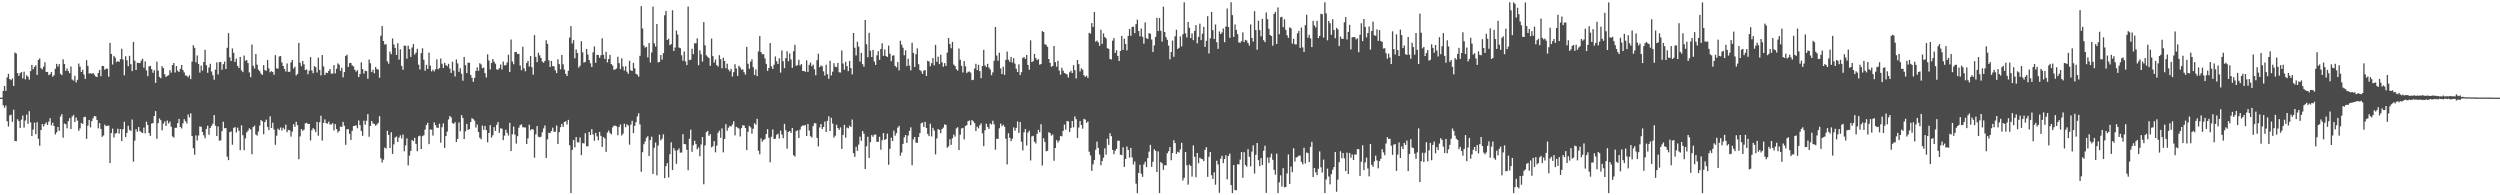 <?xml version="1.0" encoding="UTF-8"?>
<svg xmlns="http://www.w3.org/2000/svg" width="1920" height="150">
  <path d="M0 75.000h1v1.000H0zM1 74.995h1v1.000H1zM2 69.830h1v11.037H2zM3 66.018h1v16.716H3zM4 69.808h1v11.247H4zM5 59.462h1v33.677H5zM6 56.684h1v40.516H6zM7 60.703h1v27.911H7zM8 61.610h1v26.443H8zM9 60.249h1v33.309H9zM10 66.045h1v18.247H10zM11 40.366h1v67.962H11zM12 41.092h1v67.333H12zM13 56.179h1v35.408H13zM14 58.246h1v34.660H14zM15 56.170h1v42.100H15zM16 55.370h1v36.511H16zM17 60.175h1v28.613H17zM18 55.020h1v42.984H18zM19 60.947h1v31.614H19zM20 57.803h1v30.222H20zM21 58.885h1v36.185H21zM22 61.136h1v24.243H22zM23 54.642h1v39.320H23zM24 49.819h1v54.690H24zM25 53.190h1v46.363H25zM26 51.353h1v42.845H26zM27 50.141h1v52.868H27zM28 57.481h1v36.357H28zM29 46.045h1v60.491H29zM30 44.856h1v67.049H30zM31 52.400h1v47.471H31zM32 53.318h1v41.965H32zM33 51.161h1v45.961H33zM34 47.802h1v47.416H34zM35 55.335h1v38.720H35zM36 55.194h1v40.809H36zM37 57.723h1v35.700H37zM38 56.918h1v33.861H38zM39 55.275h1v41.018H39zM40 58.877h1v35.373H40zM41 57.787h1v38.975H41zM42 52.767h1v50.488H42zM43 49.037h1v52.667H43zM44 51.132h1v46.381H44zM45 49.267h1v51.293H45zM46 56.645h1v32.829H46zM47 57.749h1v29.923H47zM48 45.575h1v60.182H48zM49 49.159h1v45.680H49zM50 54.396h1v40.975H50zM51 52.559h1v45.944H51zM52 54.562h1v38.448H52zM53 56.279h1v34.433H53zM54 51.087h1v48.009H54zM55 61.095h1v28.406H55zM56 61.920h1v26.346H56zM57 58.233h1v35.482H57zM58 63.297h1v26.965H58zM59 61.264h1v31.343H59zM60 48.809h1v51.721H60zM61 51.192h1v47.430H61zM62 55.276h1v39.113H62zM63 53.608h1v41.646H63zM64 57.244h1v32.767H64zM65 60.616h1v29.012H65zM66 46.173h1v60.467H66zM67 50.580h1v45.926H67zM68 56.425h1v35.688H68zM69 56.272h1v41.577H69zM70 56.613h1v36.416H70zM71 56.094h1v34.728H71zM72 57.394h1v31.694H72zM73 58.740h1v30.605H73zM74 59.227h1v32.880H74zM75 56.074h1v42.490H75zM76 53.704h1v40.789H76zM77 58.560h1v40.428H77zM78 50.605h1v54.490H78zM79 50.718h1v53.320H79zM80 53.544h1v42.182H80zM81 52.666h1v44.187H81zM82 52.788h1v43.836H82zM83 58.890h1v37.547H83zM84 32.951h1v92.298H84zM85 41.410h1v60.776H85zM86 49.544h1v49.229H86zM87 42.921h1v62.645H87zM88 44.294h1v58.367H88zM89 47.785h1v54.426H89zM90 46.877h1v51.978H90zM91 47.590h1v55.037H91zM92 45.358h1v53.748H92zM93 37.431h1v70.908H93zM94 45.736h1v53.490H94zM95 57.842h1v35.675H95zM96 43.138h1v62.169H96zM97 46.260h1v55.847H97zM98 50.853h1v45.715H98zM99 42.858h1v56.862H99zM100 49.304h1v51.255H100zM101 54.639h1v37.180H101zM102 32.148h1v92.014H102zM103 46.587h1v61.443H103zM104 53.774h1v45.453H104zM105 48.185h1v53.042H105zM106 48.404h1v49.113H106zM107 48.470h1v52.173H107zM108 46.560h1v54.991H108zM109 45.090h1v57.094H109zM110 51.976h1v46.004H110zM111 47.080h1v55.395H111zM112 54.077h1v39.371H112zM113 58.457h1v37.594H113zM114 50.897h1v51.284H114zM115 50.633h1v53.729H115zM116 53.104h1v41.800H116zM117 55.864h1v38.689H117zM118 53.903h1v35.193H118zM119 63.660h1v21.672H119zM120 47.293h1v59.285H120zM121 54.217h1v40.422H121zM122 59.061h1v31.925H122zM123 60.068h1v32.242H123zM124 50.830h1v49.283H124zM125 52.250h1v42.704H125zM126 56.966h1v36.283H126zM127 59.114h1v37.621H127zM128 58.217h1v34.376H128zM129 57.742h1v37.082H129zM130 53.860h1v39.521H130zM131 55.805h1v41.537H131zM132 49.966h1v54.805H132zM133 48.366h1v57.335H133zM134 55.672h1v42.515H134zM135 50.743h1v47.396H135zM136 54.251h1v40.296H136zM137 55.314h1v36.036H137zM138 52.813h1v44.664H138zM139 49.906h1v48.771H139zM140 53.801h1v40.990H140zM141 55.644h1v35.879H141zM142 57.978h1v35.145H142zM143 58.148h1v36.683H143zM144 59.382h1v28.506H144zM145 57.784h1v32.394H145zM146 60.797h1v26.254H146zM147 47.318h1v57.115H147zM148 34.700h1v79.120H148zM149 36.715h1v82.147H149zM150 47.813h1v56.172H150zM151 42.621h1v65.277H151zM152 49.118h1v54.965H152zM153 55.777h1v41.341H153zM154 50.385h1v46.987H154zM155 54.243h1v47.153H155zM156 47.621h1v56.291H156zM157 38.260h1v67.955H157zM158 50.098h1v48.923H158zM159 55.901h1v40.622H159zM160 51.868h1v51.684H160zM161 49.007h1v49.218H161zM162 54.922h1v41.691H162zM163 57.789h1v37.171H163zM164 61.241h1v27.109H164zM165 53.444h1v43.127H165zM166 47.899h1v56.575H166zM167 57.181h1v39.928H167zM168 47.746h1v60.316H168zM169 47.572h1v60.228H169zM170 53.551h1v47.204H170zM171 49.296h1v44.195H171zM172 47.241h1v51.270H172zM173 52.976h1v45.378H173zM174 36.729h1v83.524H174zM175 25.434h1v97.533H175zM176 44.071h1v57.396H176zM177 46.884h1v54.017H177zM178 37.201h1v73.980H178zM179 40.533h1v57.651H179zM180 47.577h1v50.058H180zM181 44.997h1v56.810H181zM182 50.574h1v47.456H182zM183 52.186h1v48.217H183zM184 43.680h1v71.681H184zM185 54.001h1v42.330H185zM186 55.410h1v48.413H186zM187 42.658h1v72.675H187zM188 46.703h1v59.570H188zM189 46.139h1v55.559H189zM190 48.436h1v51.989H190zM191 55.671h1v42.910H191zM192 59.231h1v40.122H192zM193 34.200h1v84.297H193zM194 50.515h1v46.997H194zM195 52.588h1v43.849H195zM196 41.467h1v61.812H196zM197 49.673h1v54.487H197zM198 53.509h1v47.523H198zM199 54.679h1v41.788H199zM200 56.578h1v35.632H200zM201 57.558h1v35.609H201zM202 50.043h1v53.075H202zM203 53.872h1v39.871H203zM204 54.337h1v37.570H204zM205 46.036h1v51.390H205zM206 52.513h1v47.439H206zM207 55.518h1v33.820H207zM208 54.626h1v43.693H208zM209 55.353h1v38.851H209zM210 57.460h1v42.016H210zM211 42.320h1v68.881H211zM212 52.465h1v51.747H212zM213 52.748h1v46.045H213zM214 43.359h1v56.503H214zM215 43.054h1v54.915H215zM216 47.987h1v52.191H216zM217 50.688h1v47.420H217zM218 52.972h1v46.456H218zM219 54.964h1v40.787H219zM220 48.745h1v52.762H220zM221 55.146h1v44.587H221zM222 55.151h1v44.970H222zM223 47.939h1v56.974H223zM224 46.023h1v55.068H224zM225 52.578h1v42.814H225zM226 51.237h1v46.133H226zM227 57.982h1v35.568H227zM228 56.853h1v39.247H228zM229 32.945h1v89.359H229zM230 48.155h1v56.582H230zM231 50.873h1v48.248H231zM232 46.785h1v53.654H232zM233 49.359h1v50.247H233zM234 53.828h1v40.941H234zM235 53.319h1v41.012H235zM236 57.055h1v38.196H236zM237 54.292h1v40.814H237zM238 43.810h1v64.046H238zM239 54.108h1v45.933H239zM240 56.192h1v42.177H240zM241 50.778h1v48.653H241zM242 51.639h1v49.835H242zM243 55.728h1v37.856H243zM244 44.234h1v60.034H244zM245 53.661h1v40.230H245zM246 57.893h1v30.990H246zM247 42.267h1v65.636H247zM248 51.009h1v43.425H248zM249 57.601h1v34.074H249zM250 55.802h1v38.779H250zM251 56.127h1v38.827H251zM252 54.423h1v38.989H252zM253 53.053h1v42.651H253zM254 56.506h1v39.036H254zM255 56.524h1v38.031H255zM256 50.017h1v50.206H256zM257 56.347h1v38.965H257zM258 52.777h1v46.328H258zM259 48.676h1v53.133H259zM260 49.676h1v50.917H260zM261 54.351h1v42.828H261zM262 52.014h1v45.547H262zM263 59.376h1v34.235H263zM264 55.314h1v41.248H264zM265 42.943h1v68.292H265zM266 41.966h1v57.287H266zM267 51.431h1v47.806H267zM268 48.500h1v54.311H268zM269 48.327h1v59.127H269zM270 50.208h1v50.303H270zM271 51.047h1v45.781H271zM272 53.534h1v43.095H272zM273 55.021h1v41.204H273zM274 53.972h1v44.602H274zM275 59.186h1v33.311H275zM276 56.824h1v39.343H276zM277 47.859h1v52.767H277zM278 53.059h1v51.310H278zM279 56.541h1v36.115H279zM280 54.252h1v41.504H280zM281 54.654h1v38.050H281zM282 60.444h1v27.175H282zM283 45.709h1v59.343H283zM284 48.574h1v48.118H284zM285 55.348h1v37.626H285zM286 53.577h1v41.160H286zM287 56.291h1v39.011H287zM288 51.453h1v45.102H288zM289 53.113h1v42.476H289zM290 53.470h1v40.949H290zM291 59.722h1v29.519H291zM292 27.446h1v94.196H292zM293 20.001h1v104.801H293zM294 31.475h1v91.169H294zM295 34.150h1v79.233H295zM296 33.990h1v80.075H296zM297 47.106h1v53.328H297zM298 48.966h1v54.638H298zM299 39.686h1v73.987H299zM300 41.605h1v59.993H300zM301 29.523h1v88.705H301zM302 34.143h1v76.768H302zM303 36.755h1v68.868H303zM304 42.231h1v62.596H304zM305 33.159h1v75.884H305zM306 45.785h1v59.892H306zM307 37.888h1v66.064H307zM308 50.611h1v55.747H308zM309 53.543h1v49.803H309zM310 35.044h1v81.141H310zM311 35.157h1v76.518H311zM312 45.089h1v61.214H312zM313 35.081h1v91.966H313zM314 37.723h1v81.807H314zM315 43.684h1v72.238H315zM316 36.484h1v70.983H316zM317 33.818h1v74.566H317zM318 41.901h1v63.995H318zM319 40.415h1v70.087H319zM320 37.498h1v78.700H320zM321 49.649h1v55.052H321zM322 53.350h1v50.836H322zM323 40.830h1v73.715H323zM324 37.056h1v67.539H324zM325 45.884h1v57.981H325zM326 54.315h1v45.196H326zM327 49.830h1v46.221H327zM328 52.912h1v41.418H328zM329 40.362h1v70.326H329zM330 50.382h1v49.045H330zM331 54.829h1v44.785H331zM332 53.516h1v50.618H332zM333 54.849h1v39.111H333zM334 53.142h1v42.963H334zM335 45.629h1v52.381H335zM336 53.197h1v45.052H336zM337 52.328h1v42.697H337zM338 44.959h1v64.616H338zM339 48.936h1v48.733H339zM340 52.150h1v42.589H340zM341 48.206h1v65.337H341zM342 50.035h1v54.397H342zM343 50.845h1v50.229H343zM344 48.977h1v42.792H344zM345 52.740h1v36.315H345zM346 56.013h1v34.128H346zM347 47.425h1v47.158H347zM348 54.231h1v40.867H348zM349 58.706h1v35.130H349zM350 45.639h1v63.454H350zM351 48.697h1v57.995H351zM352 55.172h1v38.856H352zM353 52.411h1v48.359H353zM354 56.638h1v31.790H354zM355 61.997h1v28.601H355zM356 43.700h1v63.067H356zM357 50.096h1v50.765H357zM358 56.107h1v39.048H358zM359 48.144h1v51.683H359zM360 48.233h1v50.860H360zM361 57.523h1v36.186H361zM362 59.731h1v30.976H362zM363 62.835h1v28.682H363zM364 59.782h1v32.878H364zM365 54.401h1v43.596H365zM366 51.768h1v43.849H366zM367 54.360h1v46.999H367zM368 48.527h1v57.264H368zM369 49.466h1v57.555H369zM370 52.383h1v44.064H370zM371 51.855h1v47.845H371zM372 56.209h1v40.502H372zM373 59.513h1v40.433H373zM374 41.746h1v67.544H374zM375 46.473h1v55.691H375zM376 53.354h1v42.728H376zM377 48.401h1v57.260H377zM378 45.307h1v58.585H378zM379 47.378h1v50.285H379zM380 48.896h1v51.660H380zM381 53.285h1v42.566H381zM382 53.560h1v40.189H382zM383 52.331h1v49.644H383zM384 49.565h1v48.990H384zM385 53.321h1v45.487H385zM386 47.243h1v60.399H386zM387 50.176h1v54.031H387zM388 50.072h1v49.560H388zM389 47.905h1v54.185H389zM390 42.053h1v62.039H390zM391 55.333h1v38.998H391zM392 30.372h1v85.645H392zM393 47.265h1v55.834H393zM394 49.371h1v47.835H394zM395 39.964h1v63.453H395zM396 39.786h1v70.488H396zM397 41.412h1v63.193H397zM398 41.394h1v56.681H398zM399 50.311h1v45.818H399zM400 53.918h1v41.587H400zM401 35.913h1v61.851H401zM402 52.498h1v45.308H402zM403 54.750h1v43.221H403zM404 48.436h1v62.227H404zM405 46.750h1v59.548H405zM406 51.099h1v44.689H406zM407 43.050h1v57.046H407zM408 51.627h1v47.439H408zM409 57.345h1v42.113H409zM410 26.996h1v94.069H410zM411 43.684h1v59.554H411zM412 47.711h1v49.088H412zM413 40.491h1v64.527H413zM414 42.523h1v62.949H414zM415 44.484h1v60.525H415zM416 47.234h1v54.360H416zM417 48.170h1v50.507H417zM418 46.799h1v49.549H418zM419 30.940h1v90.430H419zM420 33.668h1v73.316H420zM421 46.273h1v55.656H421zM422 51.448h1v50.798H422zM423 46.755h1v53.881H423zM424 50.802h1v47.269H424zM425 50.957h1v50.339H425zM426 53.997h1v47.111H426zM427 56.137h1v40.268H427zM428 45.527h1v65.110H428zM429 49.239h1v52.312H429zM430 53.254h1v44.425H430zM431 42.221h1v52.891H431zM432 49.385h1v48.023H432zM433 53.441h1v40.256H433zM434 56.691h1v36.447H434zM435 58.344h1v37.324H435zM436 54.310h1v37.734H436zM437 28.872h1v82.704H437zM438 20.038h1v128.221H438zM439 33.383h1v81.755H439zM440 30.813h1v76.703H440zM441 44.824h1v68.320H441zM442 38.044h1v67.238H442zM443 40.710h1v68.561H443zM444 51.895h1v57.455H444zM445 50.494h1v55.052H445zM446 31.634h1v87.512H446zM447 40.185h1v69.748H447zM448 48.131h1v62.060H448zM449 47.534h1v54.789H449zM450 37.603h1v74.714H450zM451 41.884h1v70.522H451zM452 46.114h1v55.255H452zM453 48.657h1v55.063H453zM454 51.443h1v47.762H454zM455 40.177h1v63.210H455zM456 35.640h1v72.479H456zM457 48.242h1v53.867H457zM458 42.151h1v62.539H458zM459 42.308h1v65.399H459zM460 44.446h1v56.865H460zM461 42.437h1v61.892H461zM462 29.425h1v83.436H462zM463 42.055h1v63.164H463zM464 45.220h1v61.115H464zM465 39.818h1v76.794H465zM466 47.904h1v53.935H466zM467 45.331h1v54.901H467zM468 42.156h1v59.965H468zM469 49.199h1v54.063H469zM470 50.335h1v47.528H470zM471 53.594h1v42.934H471zM472 53.316h1v43.242H472zM473 52.585h1v44.447H473zM474 43.570h1v60.339H474zM475 48.487h1v49.084H475zM476 53.091h1v42.499H476zM477 44.798h1v59.303H477zM478 51.104h1v51.548H478zM479 54.196h1v40.832H479zM480 50.886h1v46.850H480zM481 55.043h1v40.434H481zM482 56.691h1v39.745H482zM483 46.701h1v64.420H483zM484 54.001h1v41.723H484zM485 54.522h1v38.264H485zM486 48.214h1v54.050H486zM487 52.455h1v44.135H487zM488 56.745h1v37.103H488zM489 57.318h1v32.101H489zM490 58.872h1v28.136H490zM491 42.860h1v52.680H491zM492 4.748h1v127.193H492zM493 21.871h1v95.023H493zM494 34.976h1v75.798H494zM495 36.569h1v72.064H495zM496 35.977h1v69.804H496zM497 44.025h1v60.587H497zM498 33.086h1v86.765H498zM499 47.967h1v59.549H499zM500 40.318h1v64.625H500zM501 5.051h1v128.520H501zM502 33.232h1v80.220H502zM503 35.715h1v73.726H503zM504 18.366h1v116.274H504zM505 47.938h1v63.850H505zM506 47.588h1v55.846H506zM507 42.217h1v65.631H507zM508 45.783h1v60.737H508zM509 40.782h1v62.363H509zM510 11.702h1v125.122H510zM511 8.409h1v119.172H511zM512 30.742h1v94.508H512zM513 29.677h1v106.607H513zM514 34.650h1v83.772H514zM515 33.880h1v75.361H515zM516 7.864h1v122.729H516zM517 39.166h1v74.611H517zM518 36.514h1v79.054H518zM519 23.465h1v102.377H519zM520 26.512h1v88.902H520zM521 36.491h1v77.478H521zM522 37.018h1v80.247H522zM523 42.433h1v74.698H523zM524 46.647h1v56.403H524zM525 39.512h1v71.040H525zM526 47.149h1v63.688H526zM527 49.954h1v65.112H527zM528 5.019h1v125.739H528zM529 46.202h1v60.354H529zM530 45.829h1v53.781H530zM531 37.451h1v79.146H531zM532 41.592h1v69.917H532zM533 33.294h1v74.861H533zM534 33.253h1v77.367H534zM535 29.372h1v85.253H535zM536 50.058h1v63.158H536zM537 38.639h1v81.385H537zM538 41.754h1v69.175H538zM539 47.335h1v57.898H539zM540 16.939h1v124.560H540zM541 34.796h1v76.874H541zM542 42.503h1v59.061H542zM543 43.585h1v56.944H543zM544 44.576h1v59.763H544zM545 50.519h1v52.480H545zM546 29.642h1v83.567H546zM547 43.118h1v69.273H547zM548 48.060h1v60.282H548zM549 45.703h1v71.297H549zM550 50.042h1v61.767H550zM551 51.105h1v50.869H551zM552 42.401h1v57.968H552zM553 45.471h1v60.383H553zM554 52.444h1v46.185H554zM555 44.267h1v72.786H555zM556 46.860h1v59.878H556zM557 52.393h1v42.938H557zM558 48.920h1v51.475H558zM559 53.431h1v44.663H559zM560 54.768h1v41.931H560zM561 52.884h1v44.342H561zM562 58.799h1v36.865H562zM563 55.403h1v37.737H563zM564 49.343h1v54.619H564zM565 52.613h1v44.761H565zM566 58.341h1v39.731H566zM567 50.549h1v48.231H567zM568 51.746h1v53.044H568zM569 53.523h1v44.896H569zM570 53.308h1v42.821H570zM571 55.522h1v40.881H571zM572 57.363h1v40.940H572zM573 35.982h1v79.267H573zM574 48.952h1v52.205H574zM575 52.782h1v43.875H575zM576 47.374h1v50.440H576zM577 45.551h1v57.089H577zM578 51.591h1v47.299H578zM579 57.574h1v37.033H579zM580 53.323h1v42.403H580zM581 58.447h1v32.862H581zM582 39.511h1v76.233H582zM583 27.709h1v90.748H583zM584 40.031h1v66.271H584zM585 41.697h1v67.107H585zM586 41.607h1v65.860H586zM587 44.779h1v61.860H587zM588 49.004h1v53.935H588zM589 54.480h1v44.761H589zM590 52.298h1v53.530H590zM591 33.054h1v91.555H591zM592 50.923h1v54.128H592zM593 52.925h1v46.480H593zM594 49.734h1v56.988H594zM595 43.386h1v63.157H595zM596 47.096h1v56.406H596zM597 49.136h1v53.505H597zM598 44.724h1v61.738H598zM599 55.750h1v44.539H599zM600 38.768h1v64.493H600zM601 47.068h1v59.068H601zM602 52.301h1v42.842H602zM603 44.658h1v55.393H603zM604 39.390h1v74.718H604zM605 47.049h1v54.326H605zM606 41.052h1v59.536H606zM607 45.684h1v56.432H607zM608 52.056h1v46.199H608zM609 39.348h1v79.852H609zM610 34.419h1v85.820H610zM611 50.518h1v50.168H611zM612 50.069h1v50.042H612zM613 45.927h1v60.069H613zM614 50.258h1v49.281H614zM615 49.208h1v47.986H615zM616 54.536h1v41.766H616zM617 54.443h1v42.095H617zM618 55.150h1v40.815H618zM619 46.383h1v58.046H619zM620 55.244h1v39.892H620zM621 49.767h1v50.488H621zM622 47.973h1v56.671H622zM623 50.903h1v54.653H623zM624 49.638h1v47.247H624zM625 53.213h1v41.329H625zM626 57.796h1v36.924H626zM627 46.166h1v59.727H627zM628 41.285h1v71.206H628zM629 51.578h1v46.309H629zM630 50.235h1v45.007H630zM631 51.005h1v48.050H631zM632 54.797h1v42.669H632zM633 58.029h1v35.325H633zM634 49.718h1v51.657H634zM635 56.983h1v35.827H635zM636 60.498h1v28.778H636zM637 46.624h1v54.024H637zM638 57.956h1v32.513H638zM639 55.053h1v39.878H639zM640 48.512h1v57.147H640zM641 51.256h1v52.941H641zM642 51.616h1v44.245H642zM643 48.379h1v49.926H643zM644 55.481h1v44.259H644zM645 55.724h1v42.105H645zM646 38.750h1v75.632H646zM647 48.793h1v54.820H647zM648 53.485h1v42.391H648zM649 47.470h1v58.309H649zM650 50.772h1v47.151H650zM651 54.613h1v43.952H651zM652 46.801h1v49.688H652zM653 52.341h1v45.192H653zM654 57.116h1v34.700H654zM655 25.269h1v92.375H655zM656 36.675h1v83.819H656zM657 42.592h1v70.142H657zM658 32.036h1v83.776H658zM659 35.797h1v75.248H659zM660 47.253h1v57.707H660zM661 40.643h1v67.482H661zM662 49.278h1v51.351H662zM663 51.203h1v51.464H663zM664 15.346h1v114.457H664zM665 33.972h1v78.389H665zM666 43.980h1v61.057H666zM667 25.182h1v96.134H667zM668 38.916h1v70.299H668zM669 43.815h1v59.952H669zM670 38.284h1v66.770H670zM671 47.199h1v56.204H671zM672 49.872h1v53.452H672zM673 42.475h1v66.495H673zM674 39.309h1v69.618H674zM675 45.960h1v59.101H675zM676 37.624h1v77.314H676zM677 33.215h1v74.509H677zM678 42.852h1v59.336H678zM679 37.983h1v69.592H679zM680 43.025h1v63.740H680zM681 43.783h1v58.808H681zM682 35.019h1v91.515H682zM683 41.207h1v73.073H683zM684 46.998h1v58.803H684zM685 42.697h1v65.632H685zM686 42.516h1v57.795H686zM687 50.643h1v53.534H687zM688 51.694h1v50.516H688zM689 47.738h1v50.252H689zM690 54.084h1v42.579H690zM691 31.307h1v88.232H691zM692 34.314h1v82.857H692zM693 36.664h1v73.862H693zM694 42.441h1v62.957H694zM695 38.665h1v65.039H695zM696 50.760h1v59.025H696zM697 45.175h1v58.989H697zM698 50.394h1v50.036H698zM699 54.089h1v43.712H699zM700 32.801h1v94.135H700zM701 40.615h1v66.460H701zM702 51.420h1v53.810H702zM703 41.633h1v67.867H703zM704 37.189h1v72.516H704zM705 49.282h1v55.999H705zM706 53.771h1v48.486H706zM707 54.744h1v39.999H707zM708 56.709h1v37.416H708zM709 54.235h1v43.293H709zM710 53.791h1v39.819H710zM711 58.374h1v39.955H711zM712 46.628h1v56.249H712zM713 47.268h1v57.287H713zM714 50.853h1v44.176H714zM715 48.527h1v56.256H715zM716 44.609h1v53.517H716zM717 50.174h1v50.055H717zM718 34.461h1v84.138H718zM719 47.457h1v58.822H719zM720 43.503h1v55.642H720zM721 49.278h1v50.440H721zM722 41.987h1v60.256H722zM723 47.863h1v51.269H723zM724 51.248h1v46.772H724zM725 48.454h1v47.011H725zM726 50.573h1v45.376H726zM727 40.419h1v73.038H727zM728 29.209h1v83.222H728zM729 33.820h1v73.126H729zM730 37.054h1v74.207H730zM731 32.156h1v74.038H731zM732 49.543h1v53.764H732zM733 50.679h1v54.233H733zM734 53.130h1v45.534H734zM735 54.220h1v43.519H735zM736 37.248h1v78.057H736zM737 45.925h1v57.530H737zM738 50.535h1v48.140H738zM739 55.630h1v42.595H739zM740 46.906h1v60.137H740zM741 50.939h1v45.771H741zM742 56.137h1v40.017H742zM743 55.043h1v38.083H743zM744 54.970h1v37.594H744zM745 55.749h1v40.427H745zM746 61.531h1v30.599H746zM747 61.288h1v31.908H747zM748 52.647h1v41.935H748zM749 49.024h1v51.613H749zM750 53.838h1v43.461H750zM751 49.751h1v48.881H751zM752 54.620h1v41.577H752zM753 60.062h1v34.671H753zM754 50.684h1v51.703H754zM755 38.293h1v73.984H755zM756 50.272h1v49.782H756zM757 51.515h1v43.507H757zM758 49.021h1v48.486H758zM759 51.870h1v47.119H759zM760 53.372h1v41.496H760zM761 57.728h1v37.922H761zM762 55.592h1v37.123H762zM763 46.635h1v48.831H763zM764 20.754h1v94.235H764zM765 42.675h1v63.881H765zM766 46.618h1v60.073H766zM767 40.500h1v58.030H767zM768 52.520h1v42.395H768zM769 56.894h1v40.010H769zM770 51.203h1v44.574H770zM771 57.456h1v39.899H771zM772 45.995h1v60.529H772zM773 39.554h1v86.686H773zM774 45.807h1v56.480H774zM775 47.538h1v58.274H775zM776 43.714h1v64.697H776zM777 48.034h1v58.492H777zM778 44.621h1v53.226H778zM779 48.890h1v51.529H779zM780 52.810h1v45.445H780zM781 55.312h1v37.992H781zM782 49.426h1v52.633H782zM783 57.672h1v36.063H783zM784 55.382h1v53.449H784zM785 44.503h1v71.045H785zM786 43.826h1v57.806H786zM787 45.190h1v53.860H787zM788 42.246h1v69.518H788zM789 49.880h1v51.940H789zM790 53.570h1v46.825H790zM791 30.990h1v92.237H791zM792 47.680h1v57.080H792zM793 46.995h1v57.319H793zM794 41.481h1v67.352H794zM795 44.597h1v65.526H795zM796 46.150h1v56.643H796zM797 45.421h1v54.299H797zM798 49.672h1v51.916H798zM799 49.208h1v46.180H799zM800 23.917h1v103.201H800zM801 24.613h1v81.576H801zM802 33.976h1v75.017H802zM803 34.503h1v81.728H803zM804 35.958h1v79.865H804zM805 45.313h1v56.209H805zM806 48.327h1v53.942H806zM807 51.245h1v52.945H807zM808 50.706h1v52.588H808zM809 35.348h1v88.102H809zM810 47.723h1v65.931H810zM811 51.201h1v56.444H811zM812 46.696h1v62.786H812zM813 54.167h1v53.781H813zM814 57.345h1v47.048H814zM815 52.025h1v52.725H815zM816 54.252h1v46.274H816zM817 56.041h1v39.618H817zM818 56.595h1v42.968H818zM819 57.201h1v35.794H819zM820 59.496h1v33.697H820zM821 55.532h1v45.748H821zM822 54.331h1v43.873H822zM823 56.117h1v36.821H823zM824 50.022h1v47.746H824zM825 53.938h1v35.440H825zM826 60.285h1v31.240H826zM827 46.077h1v59.840H827zM828 49.249h1v48.686H828zM829 54.904h1v38.059H829zM830 52.546h1v43.474H830zM831 53.581h1v45.228H831zM832 57.779h1v33.475H832zM833 58.971h1v32.905H833zM834 58.136h1v36.176H834zM835 59.815h1v33.466H835zM836 25.255h1v91.265H836zM837 25.830h1v93.550H837zM838 17.697h1v113.519H838zM839 20.660h1v105.566H839zM840 9.237h1v113.687H840zM841 32.008h1v82.969H841zM842 31.202h1v77.524H842zM843 32.535h1v81.084H843zM844 35.187h1v83.521H844zM845 22.906h1v104.066H845zM846 33.710h1v89.986H846zM847 25.648h1v95.510H847zM848 28.434h1v85.475H848zM849 29.521h1v89.243H849zM850 37.048h1v69.508H850zM851 37.552h1v73.745H851zM852 45.274h1v57.015H852zM853 45.746h1v58.854H853zM854 31.223h1v83.895H854zM855 29.292h1v89.162H855zM856 40.630h1v75.161H856zM857 38.584h1v75.783H857zM858 42.996h1v65.092H858zM859 46.838h1v61.266H859zM860 39.161h1v79.642H860zM861 27.525h1v91.630H861zM862 38.367h1v74.754H862zM863 29.736h1v98.485H863zM864 33.831h1v88.227H864zM865 38.706h1v73.858H865zM866 27.559h1v87.594H866zM867 22.285h1v98.821H867zM868 27.490h1v86.130H868zM869 20.731h1v100.145H869zM870 20.460h1v105.880H870zM871 25.438h1v98.566H871zM872 18.550h1v122.578H872zM873 15.056h1v133.297H873zM874 23.799h1v109.027H874zM875 27.925h1v98.612H875zM876 21.934h1v111.519H876zM877 28.252h1v107.533H877zM878 33.543h1v92.709H878zM879 17.200h1v107.010H879zM880 29.273h1v99.070H880zM881 30.008h1v91.453H881zM882 25.450h1v91.016H882zM883 25.908h1v85.329H883zM884 30.365h1v97.830H884zM885 40.008h1v84.216H885zM886 34.906h1v79.781H886zM887 28.354h1v87.526H887zM888 13.645h1v118.514H888zM889 23.846h1v92.412H889zM890 13.808h1v134.487H890zM891 23.615h1v100.866H891zM892 31.938h1v93.495H892zM893 5.116h1v125.336H893zM894 24.590h1v102.278H894zM895 28.576h1v98.456H895zM896 30.580h1v87.178H896zM897 35.094h1v81.084H897zM898 45.577h1v67.303H898zM899 39.976h1v83.116H899zM900 31.142h1v86.374H900zM901 43.618h1v64.121H901zM902 27.850h1v82.084H902zM903 22.840h1v95.359H903zM904 37.628h1v78.910H904zM905 36.730h1v80.434H905zM906 27.936h1v86.815H906zM907 35.581h1v74.097H907zM908 26.305h1v112.268H908zM909 1.783h1v134.764H909zM910 25.627h1v91.108H910zM911 28.773h1v98.164H911zM912 16.787h1v125.044H912zM913 21.372h1v105.042H913zM914 29.231h1v98.223H914zM915 25.643h1v110.011H915zM916 30.846h1v80.844H916zM917 23.720h1v96.727H917zM918 19.254h1v116.864H918zM919 33.293h1v84.238H919zM920 28.332h1v97.073H920zM921 18.154h1v103.011H921zM922 30.803h1v91.148H922zM923 25.884h1v96.376H923zM924 20.630h1v103.142H924zM925 35.974h1v79.142H925zM926 31.335h1v81.706H926zM927 12.399h1v123.394H927zM928 41.076h1v79.359H928zM929 29.426h1v87.321H929zM930 9.193h1v125.417H930zM931 23.207h1v114.238H931zM932 29.907h1v102.432H932zM933 18.783h1v123.076H933zM934 32.401h1v91.060H934zM935 37.542h1v88.753H935zM936 24.157h1v123.922H936zM937 26.100h1v95.805H937zM938 24.878h1v94.784H938zM939 21.853h1v103.471H939zM940 32.405h1v89.769H940zM941 20.371h1v98.873H941zM942 6.579h1v131.183H942zM943 20.739h1v99.042H943zM944 29.022h1v88.959H944zM945 1.707h1v140.489H945zM946 11.623h1v136.634H946zM947 28.302h1v98.428H947zM948 18.772h1v127.255H948zM949 22.895h1v123.235H949zM950 26.232h1v99.911H950zM951 32.595h1v93.679H951zM952 32.825h1v89.752H952zM953 31.599h1v85.208H953zM954 24.896h1v111.638H954zM955 32.383h1v84.502H955zM956 30.593h1v96.171H956zM957 31.115h1v96.898H957zM958 32.988h1v81.593H958zM959 34.946h1v85.409H959zM960 18.813h1v108.997H960zM961 29.088h1v87.339H961zM962 31.975h1v79.644H962zM963 8.548h1v124.741H963zM964 23.069h1v95.802H964zM965 38.203h1v71.640H965zM966 15.858h1v107.154H966zM967 23.156h1v104.413H967zM968 27.921h1v93.532H968zM969 14.483h1v112.240H969zM970 30.885h1v84.863H970zM971 32.398h1v79.547H971zM972 9.560h1v138.563H972zM973 14.717h1v106.281H973zM974 22.049h1v103.019H974zM975 26.868h1v93.987H975zM976 27.719h1v90.312H976zM977 35.058h1v87.683H977zM978 10.678h1v119.793H978zM979 9.089h1v125.050H979zM980 33.786h1v84.231H980zM981 5.737h1v142.549H981zM982 26.291h1v113.764H982zM983 13.259h1v121.380H983zM984 12.857h1v130.383H984zM985 20.881h1v108.317H985zM986 14.796h1v129.052H986zM987 22.853h1v120.730H987zM988 27.105h1v106.113H988zM989 29.069h1v89.498H989zM990 21.003h1v120.339H990zM991 21.703h1v106.271H991zM992 33.461h1v98.852H992zM993 29.726h1v84.117H993zM994 34.054h1v90.073H994zM995 34.067h1v86.870H995zM996 25.622h1v94.909H996zM997 23.767h1v95.749H997zM998 36.758h1v82.744H998zM999 21.161h1v103.153H999zM1000 36.405h1v89.795H1000zM1001 39.845h1v73.646H1001zM1002 19.373h1v106.158H1002zM1003 11.338h1v105.802H1003zM1004 28.909h1v88.696H1004zM1005 26.670h1v97.792H1005zM1006 29.509h1v83.300H1006zM1007 36.174h1v72.707H1007zM1008 15.989h1v119.949H1008zM1009 19.521h1v109.513H1009zM1010 21.079h1v111.265H1010zM1011 16.014h1v118.483H1011zM1012 29.281h1v100.340H1012zM1013 27.616h1v88.665H1013zM1014 10.620h1v117.882H1014zM1015 10.950h1v121.582H1015zM1016 28.802h1v93.795H1016zM1017 1.742h1v146.521H1017zM1018 10.268h1v127.552H1018zM1019 30.950h1v98.523H1019zM1020 16.065h1v119.530H1020zM1021 17.881h1v123.699H1021zM1022 26.732h1v107.075H1022zM1023 14.804h1v115.568H1023zM1024 23.031h1v105.257H1024zM1025 29.329h1v87.401H1025zM1026 21.356h1v125.906H1026zM1027 22.507h1v115.456H1027zM1028 35.399h1v89.149H1028zM1029 28.040h1v88.109H1029zM1030 29.737h1v91.806H1030zM1031 29.850h1v87.716H1031zM1032 17.115h1v104.550H1032zM1033 13.112h1v118.267H1033zM1034 30.331h1v86.876H1034zM1035 24.522h1v109.037H1035zM1036 19.050h1v98.380H1036zM1037 37.993h1v83.129H1037zM1038 28.637h1v89.996H1038zM1039 28.497h1v94.404H1039zM1040 28.419h1v90.218H1040zM1041 30.203h1v88.511H1041zM1042 29.418h1v85.118H1042zM1043 40.105h1v74.488H1043zM1044 26.682h1v108.382H1044zM1045 17.880h1v106.353H1045zM1046 31.517h1v80.097H1046zM1047 14.526h1v116.131H1047zM1048 20.631h1v104.119H1048zM1049 28.705h1v92.334H1049zM1050 25.403h1v103.989H1050zM1051 20.302h1v115.148H1051zM1052 38.084h1v72.472H1052zM1053 23.807h1v102.804H1053zM1054 16.611h1v111.472H1054zM1055 27.090h1v96.913H1055zM1056 27.481h1v92.089H1056zM1057 22.594h1v100.617H1057zM1058 31.388h1v97.872H1058zM1059 23.160h1v100.553H1059zM1060 31.457h1v90.505H1060zM1061 32.208h1v82.356H1061zM1062 37.285h1v79.782H1062zM1063 37.050h1v82.198H1063zM1064 40.867h1v69.358H1064zM1065 45.060h1v60.333H1065zM1066 41.178h1v65.499H1066zM1067 44.132h1v62.452H1067zM1068 49.200h1v62.728H1068zM1069 24.065h1v94.875H1069zM1070 37.743h1v73.345H1070zM1071 41.862h1v68.794H1071zM1072 26.358h1v104.881H1072zM1073 38.512h1v80.194H1073zM1074 43.026h1v66.401H1074zM1075 22.739h1v98.621H1075zM1076 26.981h1v85.445H1076zM1077 36.913h1v77.644H1077zM1078 34.913h1v74.835H1078zM1079 41.606h1v69.705H1079zM1080 42.190h1v65.769H1080zM1081 28.362h1v103.060H1081zM1082 41.962h1v76.291H1082zM1083 45.178h1v61.730H1083zM1084 32.816h1v80.414H1084zM1085 36.155h1v77.655H1085zM1086 41.978h1v76.025H1086zM1087 25.358h1v96.671H1087zM1088 38.263h1v78.748H1088zM1089 49.120h1v49.474H1089zM1090 10.474h1v129.386H1090zM1091 25.157h1v98.720H1091zM1092 37.094h1v80.227H1092zM1093 36.096h1v88.340H1093zM1094 42.988h1v74.342H1094zM1095 40.763h1v68.438H1095zM1096 38.434h1v85.478H1096zM1097 46.559h1v69.020H1097zM1098 45.938h1v63.769H1098zM1099 33.988h1v89.103H1099zM1100 36.747h1v74.500H1100zM1101 40.491h1v68.208H1101zM1102 34.559h1v83.185H1102zM1103 38.806h1v74.146H1103zM1104 43.358h1v71.830H1104zM1105 28.582h1v81.706H1105zM1106 41.633h1v64.482H1106zM1107 35.553h1v71.858H1107zM1108 25.403h1v87.179H1108zM1109 42.918h1v74.592H1109zM1110 48.143h1v58.540H1110zM1111 30.939h1v86.833H1111zM1112 35.703h1v79.048H1112zM1113 47.445h1v63.830H1113zM1114 46.092h1v60.450H1114zM1115 51.355h1v47.290H1115zM1116 57.090h1v43.438H1116zM1117 44.666h1v59.515H1117zM1118 45.766h1v60.825H1118zM1119 41.381h1v66.112H1119zM1120 36.774h1v77.816H1120zM1121 45.196h1v67.601H1121zM1122 40.681h1v75.344H1122zM1123 24.799h1v94.757H1123zM1124 31.745h1v82.642H1124zM1125 41.580h1v62.162H1125zM1126 36.529h1v87.204H1126zM1127 47.152h1v66.177H1127zM1128 45.245h1v60.624H1128zM1129 29.039h1v92.853H1129zM1130 33.541h1v85.073H1130zM1131 41.877h1v73.173H1131zM1132 40.846h1v72.074H1132zM1133 44.865h1v71.210H1133zM1134 49.882h1v61.543H1134zM1135 39.445h1v78.379H1135zM1136 42.063h1v68.617H1136zM1137 42.452h1v62.746H1137zM1138 30.100h1v82.077H1138zM1139 36.794h1v80.451H1139zM1140 40.605h1v77.972H1140zM1141 25.971h1v91.056H1141zM1142 29.732h1v82.226H1142zM1143 37.479h1v71.062H1143zM1144 21.774h1v99.370H1144zM1145 45.333h1v67.329H1145zM1146 44.523h1v64.200H1146zM1147 22.952h1v98.524H1147zM1148 30.009h1v92.720H1148zM1149 37.575h1v78.155H1149zM1150 16.024h1v103.297H1150zM1151 34.299h1v80.004H1151zM1152 38.261h1v74.308H1152zM1153 29.042h1v105.627H1153zM1154 27.886h1v89.135H1154zM1155 41.606h1v70.076H1155zM1156 22.028h1v109.559H1156zM1157 37.735h1v93.565H1157zM1158 35.742h1v83.768H1158zM1159 1.733h1v129.225H1159zM1160 7.896h1v119.697H1160zM1161 27.007h1v94.285H1161zM1162 1.834h1v146.428H1162zM1163 2.901h1v140.845H1163zM1164 13.442h1v123.855H1164zM1165 5.947h1v137.597H1165zM1166 10.925h1v133.783H1166zM1167 16.564h1v118.625H1167zM1168 19.450h1v122.434H1168zM1169 28.233h1v106.759H1169zM1170 28.391h1v102.743H1170zM1171 1.868h1v128.323H1171zM1172 20.066h1v105.775H1172zM1173 25.359h1v99.743H1173zM1174 22.212h1v108.903H1174zM1175 27.775h1v95.479H1175zM1176 23.894h1v111.026H1176zM1177 27.442h1v93.816H1177zM1178 20.410h1v107.784H1178zM1179 34.017h1v86.666H1179zM1180 30.898h1v95.348H1180zM1181 29.768h1v95.427H1181zM1182 34.731h1v86.127H1182zM1183 14.211h1v105.496H1183zM1184 29.131h1v96.131H1184zM1185 30.280h1v90.654H1185zM1186 29.659h1v93.632H1186zM1187 31.216h1v86.193H1187zM1188 41.126h1v67.583H1188zM1189 36.264h1v96.780H1189zM1190 21.316h1v100.362H1190zM1191 33.842h1v86.522H1191zM1192 31.531h1v92.015H1192zM1193 29.946h1v89.192H1193zM1194 32.903h1v95.447H1194zM1195 21.481h1v100.566H1195zM1196 11.383h1v116.026H1196zM1197 31.561h1v89.173H1197zM1198 17.307h1v117.051H1198zM1199 12.713h1v117.743H1199zM1200 19.291h1v99.855H1200zM1201 17.298h1v103.410H1201zM1202 17.247h1v98.811H1202zM1203 34.810h1v90.388H1203zM1204 30.937h1v89.095H1204zM1205 39.000h1v84.320H1205zM1206 37.952h1v75.813H1206zM1207 35.229h1v86.593H1207zM1208 34.536h1v86.517H1208zM1209 39.001h1v72.861H1209zM1210 34.365h1v77.977H1210zM1211 38.237h1v84.954H1211zM1212 36.449h1v79.235H1212zM1213 35.470h1v77.238H1213zM1214 29.976h1v90.856H1214zM1215 31.224h1v87.640H1215zM1216 30.323h1v79.797H1216zM1217 22.022h1v107.461H1217zM1218 39.235h1v79.910H1218zM1219 34.450h1v82.561H1219zM1220 20.117h1v111.715H1220zM1221 25.075h1v110.602H1221zM1222 32.194h1v92.653H1222zM1223 22.353h1v102.427H1223zM1224 35.021h1v82.757H1224zM1225 32.957h1v87.316H1225zM1226 16.722h1v113.262H1226zM1227 34.831h1v81.841H1227zM1228 31.990h1v85.661H1228zM1229 20.466h1v111.337H1229zM1230 29.768h1v96.077H1230zM1231 31.353h1v97.883H1231zM1232 9.838h1v126.116H1232zM1233 24.030h1v99.771H1233zM1234 38.387h1v75.430H1234zM1235 1.848h1v146.404H1235zM1236 28.734h1v95.731H1236zM1237 28.976h1v97.409H1237zM1238 28.253h1v109.908H1238zM1239 31.617h1v103.944H1239zM1240 34.719h1v80.227H1240zM1241 37.587h1v86.751H1241zM1242 39.979h1v85.104H1242zM1243 41.512h1v77.557H1243zM1244 28.957h1v102.638H1244zM1245 32.647h1v82.167H1245zM1246 39.196h1v83.801H1246zM1247 25.989h1v99.242H1247zM1248 31.272h1v82.788H1248zM1249 37.695h1v82.483H1249zM1250 27.082h1v102.262H1250zM1251 33.234h1v87.150H1251zM1252 34.947h1v76.501H1252zM1253 23.391h1v99.041H1253zM1254 41.318h1v72.667H1254zM1255 38.822h1v73.483H1255zM1256 25.685h1v90.672H1256zM1257 32.779h1v89.361H1257zM1258 34.925h1v81.971H1258zM1259 33.420h1v77.405H1259zM1260 41.583h1v63.020H1260zM1261 48.427h1v50.235H1261zM1262 35.452h1v95.707H1262zM1263 33.195h1v87.741H1263zM1264 32.249h1v78.025H1264zM1265 33.280h1v83.104H1265zM1266 33.853h1v76.758H1266zM1267 36.625h1v72.030H1267zM1268 14.772h1v111.110H1268zM1269 37.692h1v70.339H1269zM1270 48.173h1v48.034H1270zM1271 23.456h1v113.124H1271zM1272 33.132h1v97.533H1272zM1273 32.490h1v86.248H1273zM1274 25.597h1v103.182H1274zM1275 28.787h1v84.081H1275zM1276 45.945h1v64.960H1276zM1277 32.986h1v76.431H1277zM1278 35.463h1v76.969H1278zM1279 46.080h1v66.703H1279zM1280 38.648h1v76.392H1280zM1281 44.293h1v72.683H1281zM1282 44.444h1v62.831H1282zM1283 35.399h1v91.500H1283zM1284 45.316h1v62.657H1284zM1285 44.336h1v63.222H1285zM1286 34.981h1v85.306H1286zM1287 34.842h1v80.614H1287zM1288 45.366h1v64.790H1288zM1289 17.813h1v98.559H1289zM1290 39.855h1v77.347H1290zM1291 41.173h1v67.884H1291zM1292 25.608h1v86.445H1292zM1293 33.996h1v88.263H1293zM1294 37.481h1v75.362H1294zM1295 32.041h1v84.341H1295zM1296 46.805h1v56.869H1296zM1297 44.798h1v60.735H1297zM1298 31.870h1v100.854H1298zM1299 29.186h1v88.489H1299zM1300 43.548h1v68.393H1300zM1301 24.655h1v101.497H1301zM1302 32.049h1v87.116H1302zM1303 34.909h1v89.051H1303zM1304 29.201h1v103.726H1304zM1305 11.474h1v119.207H1305zM1306 32.948h1v87.184H1306zM1307 1.840h1v146.468H1307zM1308 21.438h1v108.962H1308zM1309 31.876h1v92.079H1309zM1310 31.999h1v95.652H1310zM1311 31.903h1v99.553H1311zM1312 37.520h1v80.251H1312zM1313 41.767h1v73.882H1313zM1314 42.533h1v75.012H1314zM1315 51.151h1v63.090H1315zM1316 46.788h1v63.285H1316zM1317 42.013h1v69.123H1317zM1318 44.342h1v61.448H1318zM1319 30.458h1v98.523H1319zM1320 42.980h1v66.675H1320zM1321 43.246h1v62.914H1321zM1322 39.698h1v71.929H1322zM1323 39.011h1v69.674H1323zM1324 44.529h1v59.072H1324zM1325 34.483h1v73.696H1325zM1326 38.325h1v73.454H1326zM1327 42.710h1v68.002H1327zM1328 40.497h1v77.992H1328zM1329 30.759h1v87.324H1329zM1330 33.620h1v78.377H1330zM1331 24.262h1v90.046H1331zM1332 43.344h1v72.712H1332zM1333 51.153h1v52.736H1333zM1334 48.852h1v58.217H1334zM1335 35.351h1v80.448H1335zM1336 44.547h1v59.114H1336zM1337 38.204h1v70.974H1337zM1338 37.582h1v80.674H1338zM1339 42.350h1v68.757H1339zM1340 40.553h1v63.047H1340zM1341 37.697h1v75.922H1341zM1342 43.624h1v63.051H1342zM1343 26.173h1v103.989H1343zM1344 20.857h1v108.722H1344zM1345 30.145h1v88.818H1345zM1346 27.695h1v82.039H1346zM1347 37.429h1v73.835H1347zM1348 35.064h1v82.605H1348zM1349 32.777h1v75.409H1349zM1350 34.758h1v81.786H1350zM1351 44.192h1v70.954H1351zM1352 29.941h1v87.144H1352zM1353 32.440h1v83.369H1353zM1354 40.672h1v68.064H1354zM1355 18.110h1v102.258H1355zM1356 19.578h1v102.728H1356zM1357 42.397h1v78.334H1357zM1358 41.304h1v71.468H1358zM1359 37.673h1v76.554H1359zM1360 40.507h1v67.725H1360zM1361 29.196h1v84.405H1361zM1362 37.935h1v77.620H1362zM1363 38.506h1v74.044H1363zM1364 40.343h1v69.259H1364zM1365 30.385h1v85.727H1365zM1366 27.681h1v84.801H1366zM1367 34.062h1v82.609H1367zM1368 21.956h1v102.325H1368zM1369 43.864h1v66.349H1369zM1370 44.493h1v67.201H1370zM1371 41.199h1v72.780H1371zM1372 44.879h1v61.281H1372zM1373 44.095h1v61.390H1373zM1374 41.974h1v73.336H1374zM1375 44.084h1v75.798H1375zM1376 45.752h1v72.775H1376zM1377 27.434h1v91.197H1377zM1378 42.174h1v62.295H1378zM1379 42.882h1v61.147H1379zM1380 21.920h1v97.735H1380zM1381 39.462h1v72.568H1381zM1382 48.909h1v52.265H1382zM1383 46.552h1v52.401H1383zM1384 51.365h1v46.402H1384zM1385 48.849h1v51.139H1385zM1386 26.484h1v86.551H1386zM1387 40.649h1v72.232H1387zM1388 38.784h1v69.121H1388zM1389 39.129h1v76.046H1389zM1390 42.618h1v66.749H1390zM1391 44.526h1v57.402H1391zM1392 31.388h1v79.302H1392zM1393 32.430h1v78.544H1393zM1394 39.750h1v71.800H1394zM1395 40.980h1v63.048H1395zM1396 45.317h1v54.576H1396zM1397 45.215h1v52.180H1397zM1398 42.106h1v72.219H1398zM1399 38.785h1v67.168H1399zM1400 50.677h1v54.662H1400zM1401 49.205h1v55.672H1401zM1402 49.986h1v51.897H1402zM1403 51.471h1v46.946H1403zM1404 44.912h1v56.423H1404zM1405 38.103h1v64.495H1405zM1406 49.748h1v48.104H1406zM1407 27.560h1v91.927H1407zM1408 47.137h1v54.483H1408zM1409 50.617h1v48.274H1409zM1410 46.056h1v61.032H1410zM1411 46.713h1v56.480H1411zM1412 49.324h1v49.735H1412zM1413 45.924h1v56.730H1413zM1414 49.069h1v46.746H1414zM1415 55.854h1v39.300H1415zM1416 41.619h1v63.279H1416zM1417 44.129h1v63.788H1417zM1418 46.472h1v53.632H1418zM1419 38.101h1v61.652H1419zM1420 52.082h1v47.688H1420zM1421 51.454h1v42.972H1421zM1422 48.384h1v48.153H1422zM1423 53.826h1v40.710H1423zM1424 56.893h1v31.520H1424zM1425 54.802h1v48.447H1425zM1426 55.827h1v41.320H1426zM1427 60.266h1v28.924H1427zM1428 49.682h1v49.834H1428zM1429 51.613h1v43.829H1429zM1430 55.687h1v38.353H1430zM1431 46.775h1v53.035H1431zM1432 54.302h1v40.011H1432zM1433 55.623h1v35.902H1433zM1434 47.550h1v55.824H1434zM1435 53.204h1v41.893H1435zM1436 54.035h1v37.445H1436zM1437 51.874h1v49.970H1437zM1438 56.879h1v34.289H1438zM1439 60.842h1v30.000H1439zM1440 55.027h1v41.780H1440zM1441 51.587h1v46.050H1441zM1442 51.140h1v46.242H1442zM1443 47.749h1v53.957H1443zM1444 55.982h1v39.476H1444zM1445 63.099h1v26.443H1445zM1446 52.197h1v49.999H1446zM1447 51.657h1v44.896H1447zM1448 60.984h1v26.197H1448zM1449 54.795h1v40.709H1449zM1450 58.339h1v31.833H1450zM1451 60.641h1v27.660H1451zM1452 27.545h1v87.444H1452zM1453 26.720h1v83.785H1453zM1454 27.222h1v82.187H1454zM1455 32.800h1v76.526H1455zM1456 42.382h1v62.395H1456zM1457 46.312h1v55.718H1457zM1458 41.408h1v66.120H1458zM1459 47.790h1v55.883H1459zM1460 52.948h1v46.644H1460zM1461 52.764h1v47.721H1461zM1462 55.131h1v38.177H1462zM1463 58.785h1v32.391H1463zM1464 46.718h1v58.147H1464zM1465 49.615h1v53.644H1465zM1466 46.030h1v54.193H1466zM1467 49.069h1v45.184H1467zM1468 49.871h1v52.079H1468zM1469 58.750h1v35.151H1469zM1470 47.392h1v61.265H1470zM1471 49.823h1v45.761H1471zM1472 57.340h1v33.231H1472zM1473 55.309h1v39.000H1473zM1474 54.856h1v42.138H1474zM1475 61.924h1v25.590H1475zM1476 41.813h1v70.396H1476zM1477 45.955h1v68.286H1477zM1478 45.636h1v58.085H1478zM1479 33.081h1v85.698H1479zM1480 47.837h1v56.654H1480zM1481 54.954h1v41.679H1481zM1482 32.244h1v93.749H1482zM1483 47.110h1v59.551H1483zM1484 44.634h1v61.444H1484zM1485 39.579h1v71.032H1485zM1486 50.765h1v48.640H1486zM1487 61.251h1v30.242H1487zM1488 35.460h1v80.366H1488zM1489 33.894h1v86.699H1489zM1490 37.248h1v74.454H1490zM1491 40.152h1v68.590H1491zM1492 47.070h1v64.666H1492zM1493 49.749h1v60.533H1493zM1494 35.435h1v77.920H1494zM1495 46.046h1v67.026H1495zM1496 44.431h1v69.064H1496zM1497 49.487h1v53.263H1497zM1498 41.428h1v61.890H1498zM1499 55.429h1v38.989H1499zM1500 51.107h1v53.169H1500zM1501 49.860h1v52.111H1501zM1502 49.728h1v48.381H1502zM1503 58.471h1v38.367H1503zM1504 51.905h1v43.967H1504zM1505 58.852h1v31.053H1505zM1506 50.403h1v45.691H1506zM1507 51.707h1v44.242H1507zM1508 56.289h1v37.353H1508zM1509 61.667h1v28.812H1509zM1510 51.787h1v46.621H1510zM1511 61.658h1v26.864H1511zM1512 63.292h1v23.873H1512zM1513 59.086h1v36.684H1513zM1514 57.723h1v32.516H1514zM1515 59.028h1v32.985H1515zM1516 46.936h1v49.211H1516zM1517 61.072h1v28.494H1517zM1518 53.641h1v40.325H1518zM1519 43.851h1v60.604H1519zM1520 57.033h1v35.393H1520zM1521 61.880h1v25.662H1521zM1522 52.549h1v45.326H1522zM1523 56.757h1v35.720H1523zM1524 52.492h1v49.987H1524zM1525 35.556h1v80.598H1525zM1526 40.460h1v64.025H1526zM1527 49.093h1v57.281H1527zM1528 47.695h1v55.934H1528zM1529 57.502h1v41.024H1529zM1530 55.720h1v39.430H1530zM1531 53.671h1v44.094H1531zM1532 55.521h1v37.103H1532zM1533 61.315h1v27.849H1533zM1534 53.089h1v44.763H1534zM1535 56.940h1v37.066H1535zM1536 58.007h1v33.253H1536zM1537 51.544h1v49.549H1537zM1538 50.641h1v43.823H1538zM1539 54.366h1v40.783H1539zM1540 48.149h1v52.975H1540zM1541 58.214h1v35.904H1541zM1542 61.043h1v29.759H1542zM1543 48.096h1v53.128H1543zM1544 56.238h1v37.379H1544zM1545 63.816h1v23.089H1545zM1546 51.595h1v44.627H1546zM1547 58.799h1v31.660H1547zM1548 64.246h1v23.613H1548zM1549 54.789h1v44.489H1549zM1550 55.605h1v36.332H1550zM1551 59.048h1v29.710H1551zM1552 50.703h1v47.501H1552zM1553 59.524h1v31.778H1553zM1554 61.159h1v27.619H1554zM1555 58.947h1v35.195H1555zM1556 57.614h1v33.349H1556zM1557 63.155h1v25.786H1557zM1558 53.399h1v46.005H1558zM1559 60.142h1v31.983H1559zM1560 62.932h1v23.503H1560zM1561 51.437h1v57.037H1561zM1562 49.088h1v46.742H1562zM1563 53.346h1v41.004H1563zM1564 51.283h1v45.901H1564zM1565 58.462h1v37.427H1565zM1566 62.844h1v25.143H1566zM1567 52.886h1v49.946H1567zM1568 54.274h1v37.806H1568zM1569 61.030h1v25.298H1569zM1570 54.510h1v41.348H1570zM1571 59.788h1v29.866H1571zM1572 62.823h1v23.949H1572zM1573 50.228h1v61.445H1573zM1574 49.036h1v47.824H1574zM1575 52.322h1v42.841H1575zM1576 48.845h1v51.040H1576zM1577 56.449h1v41.302H1577zM1578 60.481h1v27.923H1578zM1579 51.684h1v45.023H1579zM1580 58.462h1v35.354H1580zM1581 56.686h1v35.606H1581zM1582 53.784h1v45.752H1582zM1583 60.748h1v29.531H1583zM1584 61.758h1v24.606H1584zM1585 48.404h1v65.613H1585zM1586 48.568h1v51.085H1586zM1587 49.275h1v48.587H1587zM1588 40.594h1v65.423H1588zM1589 51.193h1v50.035H1589zM1590 59.534h1v29.121H1590zM1591 37.104h1v79.208H1591zM1592 48.606h1v51.278H1592zM1593 62.579h1v24.831H1593zM1594 49.744h1v55.185H1594zM1595 57.649h1v35.114H1595zM1596 61.006h1v27.202H1596zM1597 7.726h1v131.271H1597zM1598 23.663h1v111.778H1598zM1599 20.595h1v100.168H1599zM1600 31.636h1v90.322H1600zM1601 40.007h1v76.253H1601zM1602 49.319h1v56.559H1602zM1603 44.093h1v69.944H1603zM1604 47.204h1v55.936H1604zM1605 49.967h1v58.630H1605zM1606 32.184h1v78.012H1606zM1607 47.526h1v61.453H1607zM1608 52.319h1v53.607H1608zM1609 33.767h1v89.181H1609zM1610 35.445h1v76.822H1610zM1611 32.437h1v76.194H1611zM1612 24.369h1v90.966H1612zM1613 45.501h1v58.697H1613zM1614 45.526h1v54.255H1614zM1615 28.672h1v93.467H1615zM1616 36.431h1v71.368H1616zM1617 52.666h1v47.924H1617zM1618 42.626h1v59.680H1618zM1619 47.307h1v54.042H1619zM1620 49.473h1v46.428H1620zM1621 42.073h1v76.110H1621zM1622 45.003h1v63.324H1622zM1623 43.168h1v66.423H1623zM1624 47.883h1v53.729H1624zM1625 52.359h1v43.048H1625zM1626 55.945h1v41.522H1626zM1627 50.357h1v54.790H1627zM1628 47.820h1v54.922H1628zM1629 44.725h1v61.090H1629zM1630 44.137h1v64.628H1630zM1631 46.290h1v56.960H1631zM1632 53.446h1v41.921H1632zM1633 26.773h1v106.646H1633zM1634 23.902h1v111.757H1634zM1635 24.772h1v99.350H1635zM1636 32.057h1v82.821H1636zM1637 24.985h1v87.206H1637zM1638 39.504h1v70.448H1638zM1639 27.362h1v84.713H1639zM1640 37.931h1v70.530H1640zM1641 48.761h1v58.691H1641zM1642 47.124h1v71.174H1642zM1643 45.558h1v67.917H1643zM1644 53.749h1v50.000H1644zM1645 47.300h1v60.058H1645zM1646 48.814h1v61.160H1646zM1647 44.615h1v59.128H1647zM1648 50.358h1v52.357H1648zM1649 34.390h1v72.542H1649zM1650 51.576h1v41.545H1650zM1651 38.185h1v65.098H1651zM1652 44.128h1v53.981H1652zM1653 53.402h1v44.333H1653zM1654 56.804h1v36.330H1654zM1655 46.793h1v59.195H1655zM1656 59.602h1v32.052H1656zM1657 48.688h1v58.612H1657zM1658 43.007h1v74.174H1658zM1659 42.036h1v57.703H1659zM1660 30.539h1v74.765H1660zM1661 37.050h1v76.475H1661zM1662 55.483h1v40.189H1662zM1663 45.398h1v61.311H1663zM1664 41.865h1v71.644H1664zM1665 52.485h1v48.039H1665zM1666 57.751h1v36.993H1666zM1667 47.517h1v52.106H1667zM1668 59.244h1v33.901H1668zM1669 42.609h1v67.638H1669zM1670 24.153h1v95.043H1670zM1671 39.637h1v73.547H1671zM1672 34.086h1v79.709H1672zM1673 45.231h1v57.513H1673zM1674 53.524h1v47.146H1674zM1675 50.811h1v46.736H1675zM1676 42.793h1v67.008H1676zM1677 55.879h1v40.018H1677zM1678 57.447h1v35.184H1678zM1679 45.977h1v64.247H1679zM1680 56.033h1v38.080H1680zM1681 56.376h1v33.114H1681zM1682 40.376h1v69.639H1682zM1683 43.731h1v57.692H1683zM1684 54.564h1v45.948H1684zM1685 47.658h1v53.892H1685zM1686 56.569h1v36.284H1686zM1687 58.198h1v32.697H1687zM1688 51.813h1v45.339H1688zM1689 58.024h1v35.158H1689zM1690 56.193h1v32.459H1690zM1691 51.913h1v49.382H1691zM1692 57.882h1v35.484H1692zM1693 62.278h1v28.263H1693zM1694 57.779h1v41.222H1694zM1695 54.220h1v38.698H1695zM1696 57.802h1v33.443H1696zM1697 47.631h1v53.935H1697zM1698 52.691h1v42.110H1698zM1699 60.586h1v27.178H1699zM1700 48.750h1v60.492H1700zM1701 53.204h1v42.016H1701zM1702 62.595h1v26.083H1702zM1703 50.279h1v46.794H1703zM1704 57.197h1v34.149H1704zM1705 67.157h1v16.774H1705zM1706 43.703h1v59.908H1706zM1707 40.487h1v67.486H1707zM1708 48.932h1v51.099H1708zM1709 48.147h1v49.624H1709zM1710 49.285h1v49.548H1710zM1711 60.622h1v32.349H1711zM1712 50.121h1v44.617H1712zM1713 58.471h1v30.437H1713zM1714 63.559h1v22.330H1714zM1715 59.310h1v30.545H1715zM1716 61.731h1v26.624H1716zM1717 65.255h1v19.925H1717zM1718 55.985h1v40.113H1718zM1719 62.028h1v27.237H1719zM1720 63.853h1v22.989H1720zM1721 58.306h1v32.737H1721zM1722 56.626h1v33.271H1722zM1723 65.974h1v22.284H1723zM1724 56.827h1v40.112H1724zM1725 60.912h1v25.461H1725zM1726 65.809h1v17.988H1726zM1727 60.729h1v26.117H1727zM1728 63.453h1v26.438H1728zM1729 67.510h1v15.406H1729zM1730 41.845h1v61.757H1730zM1731 58.392h1v36.936H1731zM1732 61.649h1v24.128H1732zM1733 51.602h1v51.122H1733zM1734 55.782h1v38.807H1734zM1735 59.090h1v28.839H1735zM1736 40.767h1v69.556H1736zM1737 50.191h1v46.886H1737zM1738 64.138h1v24.165H1738zM1739 48.040h1v54.710H1739zM1740 55.390h1v43.310H1740zM1741 58.528h1v31.687H1741zM1742 43.755h1v66.913H1742zM1743 39.438h1v61.656H1743zM1744 56.221h1v37.108H1744zM1745 49.712h1v54.624H1745zM1746 51.990h1v46.472H1746zM1747 58.840h1v29.376H1747zM1748 44.256h1v59.155H1748zM1749 51.340h1v47.349H1749zM1750 58.077h1v33.429H1750zM1751 49.974h1v51.973H1751zM1752 52.909h1v47.383H1752zM1753 49.792h1v46.903H1753zM1754 56.436h1v35.545H1754zM1755 59.213h1v35.856H1755zM1756 59.983h1v26.782H1756zM1757 56.088h1v40.292H1757zM1758 58.207h1v35.326H1758zM1759 59.876h1v28.210H1759zM1760 57.579h1v32.143H1760zM1761 63.852h1v24.433H1761zM1762 64.931h1v18.791H1762zM1763 61.763h1v29.714H1763zM1764 65.274h1v21.155H1764zM1765 62.567h1v21.927H1765zM1766 63.017h1v29.823H1766zM1767 61.770h1v26.450H1767zM1768 66.221h1v19.413H1768zM1769 68.393h1v12.525H1769zM1770 69.287h1v10.671H1770zM1771 69.858h1v9.055H1771zM1772 69.885h1v10.711H1772zM1773 70.939h1v8.552H1773zM1774 69.096h1v11.199H1774zM1775 69.034h1v10.065H1775zM1776 69.337h1v10.021H1776zM1777 70.313h1v7.842H1777zM1778 52.864h1v59.556H1778zM1779 40.091h1v65.264H1779zM1780 50.471h1v45.573H1780zM1781 49.529h1v45.875H1781zM1782 53.416h1v38.300H1782zM1783 57.578h1v35.847H1783zM1784 48.026h1v59.024H1784zM1785 51.537h1v42.739H1785zM1786 59.610h1v29.902H1786zM1787 53.663h1v43.726H1787zM1788 56.320h1v36.838H1788zM1789 62.481h1v23.163H1789zM1790 49.423h1v61.941H1790zM1791 52.011h1v52.059H1791zM1792 52.416h1v41.309H1792zM1793 49.021h1v50.348H1793zM1794 54.035h1v42.143H1794zM1795 59.193h1v31.353H1795zM1796 50.115h1v54.026H1796zM1797 56.594h1v40.419H1797zM1798 63.265h1v25.539H1798zM1799 67.267h1v14.224H1799zM1800 67.943h1v14.025H1800zM1801 68.454h1v12.283H1801zM1802 69.840h1v10.642H1802zM1803 70.048h1v10.445H1803zM1804 70.617h1v8.668H1804zM1805 70.977h1v8.035H1805zM1806 70.658h1v8.077H1806zM1807 71.183h1v7.354H1807zM1808 70.877h1v7.382H1808zM1809 72.342h1v5.590H1809zM1810 71.849h1v5.723H1810zM1811 71.585h1v6.315H1811zM1812 72.254h1v5.554H1812zM1813 72.324h1v5.155H1813zM1814 71.468h1v7.202H1814zM1815 48.654h1v50.995H1815zM1816 57.074h1v36.238H1816zM1817 59.662h1v31.656H1817zM1818 58.667h1v32.280H1818zM1819 62.646h1v25.104H1819zM1820 59.222h1v30.083H1820zM1821 60.824h1v29.367H1821zM1822 63.889h1v24.464H1822zM1823 63.642h1v21.050H1823zM1824 63.271h1v22.409H1824zM1825 65.997h1v18.562H1825zM1826 66.788h1v15.566H1826zM1827 60.632h1v27.992H1827zM1828 63.478h1v23.504H1828zM1829 66.433h1v16.837H1829zM1830 65.608h1v18.906H1830zM1831 66.432h1v18.114H1831zM1832 69.364h1v12.042H1832zM1833 57.675h1v35.849H1833zM1834 64.208h1v22.900H1834zM1835 69.681h1v12.024H1835zM1836 69.826h1v10.343H1836zM1837 69.314h1v10.092H1837zM1838 70.864h1v7.650H1838zM1839 70.541h1v8.916H1839zM1840 71.952h1v6.242H1840zM1841 72.334h1v5.447H1841zM1842 71.341h1v7.248H1842zM1843 72.576h1v5.005H1843zM1844 73.158h1v4.946H1844zM1845 72.597h1v4.865H1845zM1846 73.358h1v3.498H1846zM1847 73.007h1v3.539H1847zM1848 73.005h1v4.051H1848zM1849 73.159h1v3.766H1849zM1850 73.608h1v2.844H1850zM1851 73.510h1v3.363H1851zM1852 73.437h1v3.231H1852zM1853 73.447h1v2.730H1853zM1854 73.158h1v3.440H1854zM1855 73.729h1v2.622H1855zM1856 73.331h1v3.295H1856zM1857 73.530h1v3.134H1857zM1858 73.353h1v3.179H1858zM1859 73.406h1v3.125H1859zM1860 73.167h1v3.752H1860zM1861 73.322h1v3.281H1861zM1862 73.625h1v3.161H1862zM1863 73.549h1v2.718H1863zM1864 73.339h1v3.460H1864zM1865 73.602h1v2.899H1865zM1866 73.672h1v2.426H1866zM1867 73.592h1v2.770H1867zM1868 73.307h1v3.082H1868zM1869 73.452h1v2.537H1869zM1870 73.531h1v2.731H1870zM1871 73.847h1v2.144H1871zM1872 73.695h1v2.729H1872zM1873 74.086h1v1.711H1873zM1874 73.956h1v2.107H1874zM1875 74.060h1v1.988H1875zM1876 73.385h1v2.885H1876zM1877 74.018h1v1.869H1877zM1878 74.040h1v1.713H1878zM1879 73.903h1v2.236H1879zM1880 74.022h1v1.727H1880zM1881 73.694h1v2.581H1881zM1882 73.873h1v2.365H1882zM1883 73.970h1v2.198H1883zM1884 73.934h1v1.979H1884zM1885 74.029h1v1.921H1885zM1886 72.456h1v4.807H1886zM1887 73.406h1v3.122H1887zM1888 73.835h1v2.661H1888zM1889 73.300h1v3.413H1889zM1890 74.431h1v1.230H1890zM1891 74.346h1v1.287H1891zM1892 74.560h1v1.000H1892zM1893 74.748h1v1.000H1893zM1894 74.739h1v1.000H1894zM1895 74.692h1v1.000H1895zM1896 74.678h1v1.000H1896zM1897 74.838h1v1.000H1897zM1898 74.796h1v1.000H1898zM1899 74.785h1v1.000H1899zM1900 74.855h1v1.000H1900zM1901 74.869h1v1.000H1901zM1902 74.865h1v1.000H1902zM1903 74.897h1v1.000H1903zM1904 74.884h1v1.000H1904zM1905 74.889h1v1.000H1905zM1906 74.904h1v1.000H1906zM1907 74.895h1v1.000H1907zM1908 74.919h1v1.000H1908zM1909 74.880h1v1.000H1909zM1910 74.901h1v1.000H1910zM1911 74.932h1v1.000H1911zM1912 74.914h1v1.000H1912zM1913 74.927h1v1.000H1913zM1914 74.936h1v1.000H1914zM1915 74.948h1v1.000H1915zM1916 75.000h1v1.000H1916zM1917 75.000h1v1.000H1917zM1918 75.000h1v1.000H1918zM1919 75.000h1v1.000H1919z" fill="#4a4a4a"></path>
</svg>

